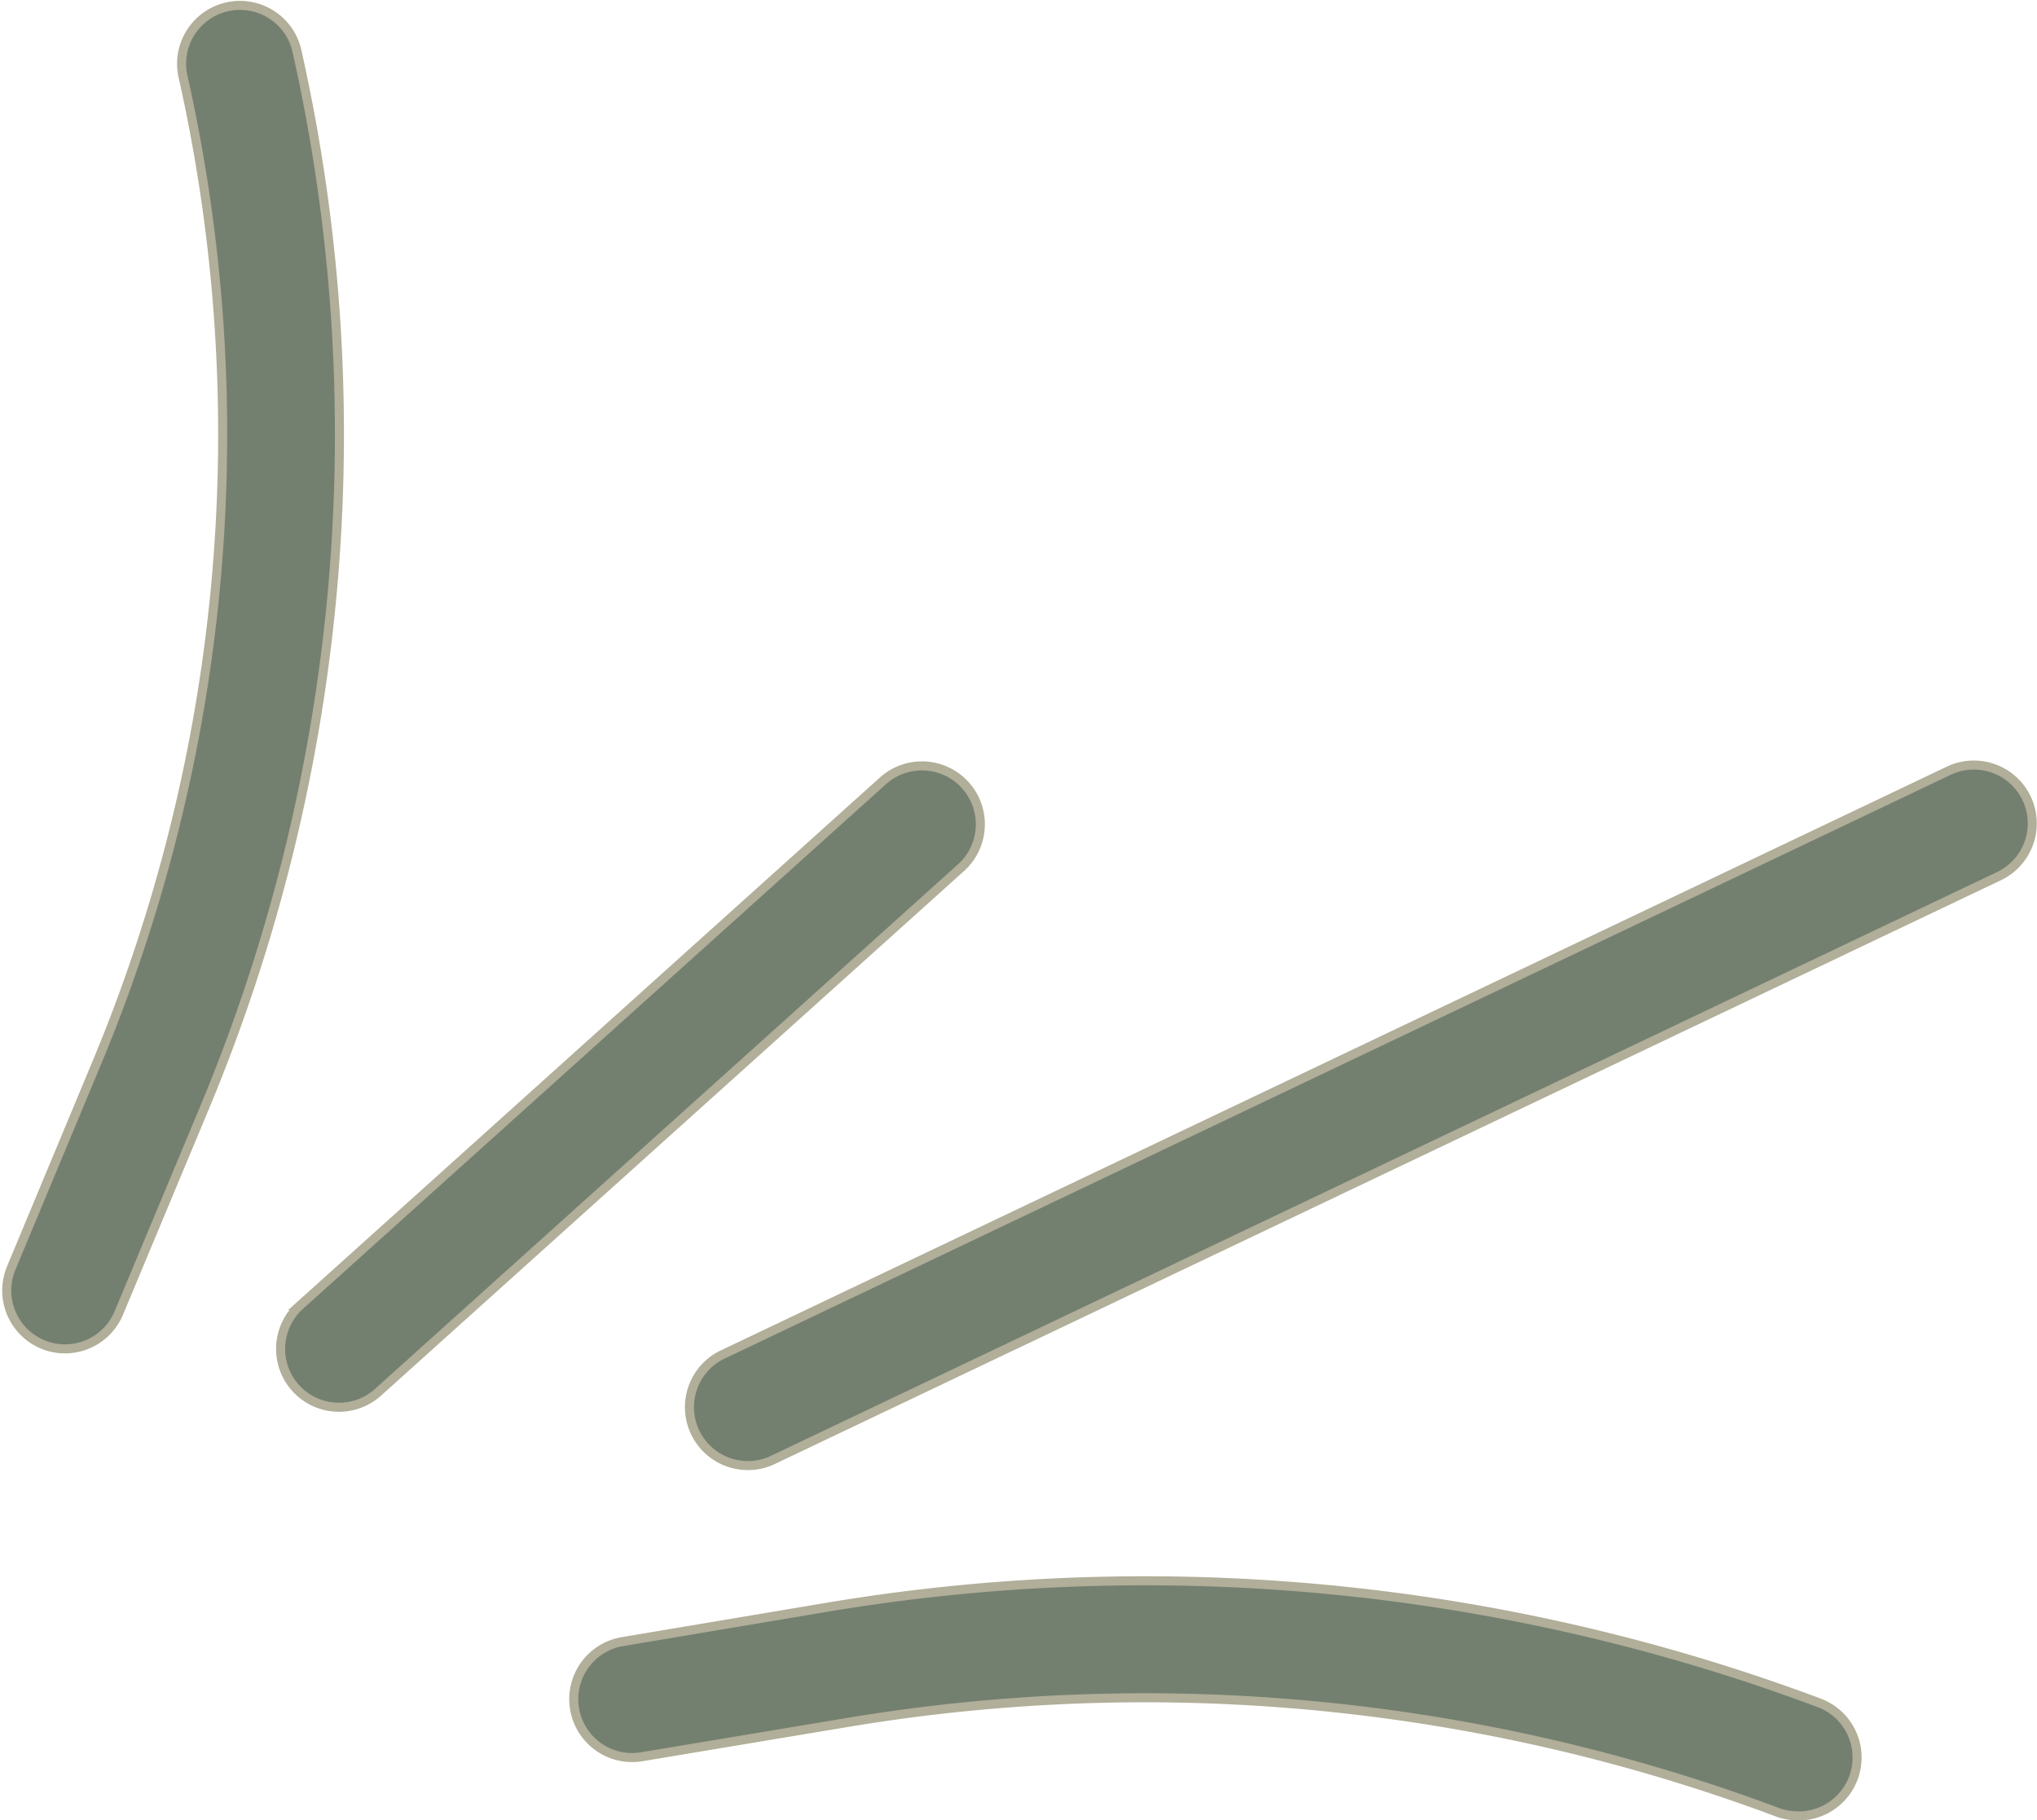 <svg xmlns="http://www.w3.org/2000/svg" width="90.053" height="80.489" viewBox="0 0 90.053 80.489">
  <g id="Group_23872" data-name="Group 23872" transform="translate(-663.034 -4481.575)">
    <g id="Group_23868" data-name="Group 23868" transform="translate(688.406 4551.47)">
      <g id="Group_23754" data-name="Group 23754">
        <path id="Path_17522" data-name="Path 17522" d="M287.34,269.176a85,85,0,0,0-43.73-4.246l-9.222,1.549a2.581,2.581,0,0,0,.852,5.09l9.219-1.536a79.776,79.776,0,0,1,41.069,3.991,2.65,2.65,0,0,0,.906.152,2.581,2.581,0,0,0,.906-5Z" transform="translate(-232.294 -263.781)" fill="#738070" stroke="#b1ae99" stroke-width="0.4"/>
      </g>
    </g>
    <g id="Group_23869" data-name="Group 23869" transform="translate(693.513 4515.402)">
      <g id="Group_23756" data-name="Group 23756">
        <path id="Path_17523" data-name="Path 17523" d="M307.24,153.469a2.581,2.581,0,0,0-3.441-1.221l-54.2,25.81a2.58,2.58,0,0,0-1.221,3.44h0a2.581,2.581,0,0,0,3.44,1.221h0l54.2-25.81A2.581,2.581,0,0,0,307.24,153.469Z" transform="translate(-248.126 -151.997)" fill="#738070" stroke="#b1ae99" stroke-width="0.4"/>
      </g>
    </g>
    <g id="Group_23870" data-name="Group 23870" transform="translate(663.332 4481.813)">
      <g id="Group_23758" data-name="Group 23758">
        <path id="Path_17524" data-name="Path 17524" d="M167.417,49.955a2.581,2.581,0,1,0-5.059,1.028c.006.031.013.062.021.092a72.2,72.2,0,0,1-3.854,43.643l-3.753,9.005a2.581,2.581,0,0,0,1.386,3.366,2.546,2.546,0,0,0,.991.2,2.581,2.581,0,0,0,2.382-1.587l3.755-8.995A77.33,77.33,0,0,0,167.417,49.955Z" transform="translate(-154.576 -47.887)" fill="#738070" stroke="#b1ae99" stroke-width="0.4"/>
      </g>
    </g>
    <g id="Group_23871" data-name="Group 23871" transform="translate(675.439 4515.439)">
      <g id="Group_23776" data-name="Group 23776">
        <path id="Path_17532" data-name="Path 17532" d="M222.344,152.922a2.581,2.581,0,0,0-3.573-.187l-25.81,23.23a2.58,2.58,0,0,0,3.453,3.835l25.81-23.229A2.581,2.581,0,0,0,222.344,152.922Z" transform="translate(-192.107 -152.105)" fill="#738070" stroke="#b1ae99" stroke-width="0.4"/>
      </g>
    </g>
  </g>
</svg>
